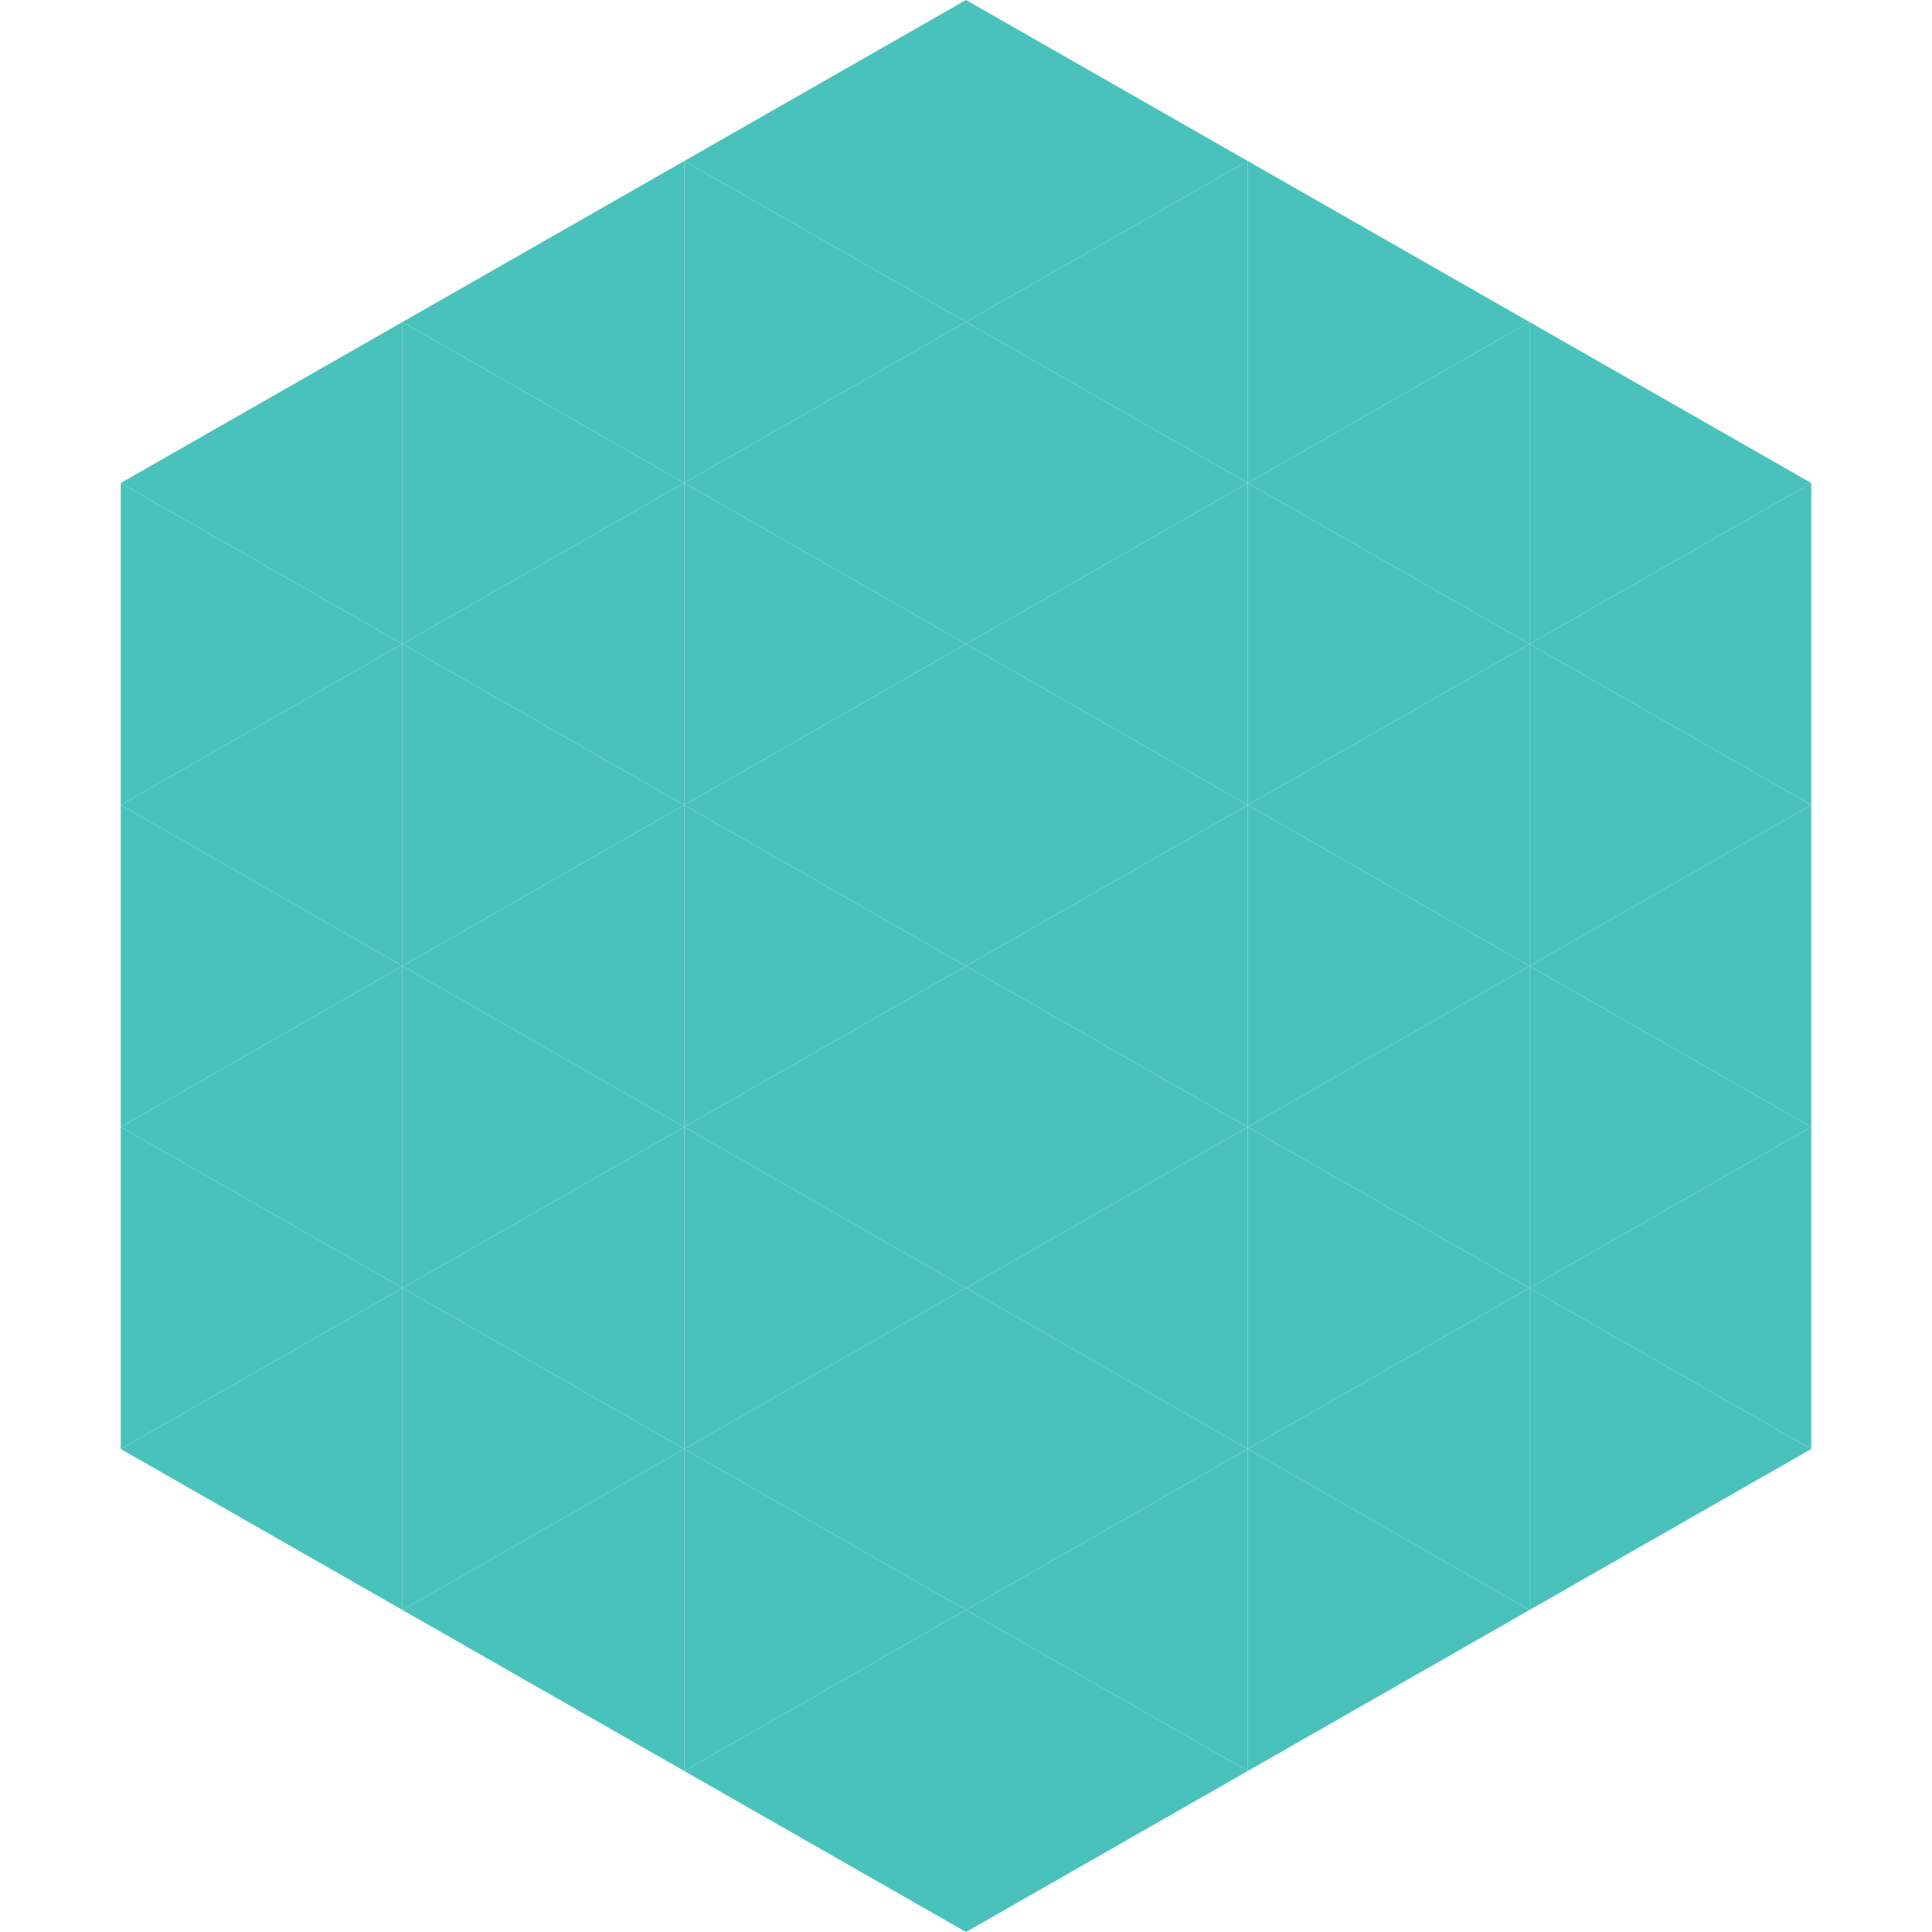 <?xml version="1.0"?>
<!-- Generated by SVGo -->
<svg width="240" height="240"
     xmlns="http://www.w3.org/2000/svg"
     xmlns:xlink="http://www.w3.org/1999/xlink">
<polygon points="50,40 15,60 50,80" style="fill:rgb(74,194,188)" />
<polygon points="190,40 225,60 190,80" style="fill:rgb(74,194,188)" />
<polygon points="15,60 50,80 15,100" style="fill:rgb(74,194,188)" />
<polygon points="225,60 190,80 225,100" style="fill:rgb(74,194,188)" />
<polygon points="50,80 15,100 50,120" style="fill:rgb(74,194,188)" />
<polygon points="190,80 225,100 190,120" style="fill:rgb(74,194,188)" />
<polygon points="15,100 50,120 15,140" style="fill:rgb(74,194,188)" />
<polygon points="225,100 190,120 225,140" style="fill:rgb(74,194,188)" />
<polygon points="50,120 15,140 50,160" style="fill:rgb(74,194,188)" />
<polygon points="190,120 225,140 190,160" style="fill:rgb(74,194,188)" />
<polygon points="15,140 50,160 15,180" style="fill:rgb(74,194,188)" />
<polygon points="225,140 190,160 225,180" style="fill:rgb(74,194,188)" />
<polygon points="50,160 15,180 50,200" style="fill:rgb(74,194,188)" />
<polygon points="190,160 225,180 190,200" style="fill:rgb(74,194,188)" />
<polygon points="15,180 50,200 15,220" style="fill:rgb(255,255,255); fill-opacity:0" />
<polygon points="225,180 190,200 225,220" style="fill:rgb(255,255,255); fill-opacity:0" />
<polygon points="50,0 85,20 50,40" style="fill:rgb(255,255,255); fill-opacity:0" />
<polygon points="190,0 155,20 190,40" style="fill:rgb(255,255,255); fill-opacity:0" />
<polygon points="85,20 50,40 85,60" style="fill:rgb(74,194,188)" />
<polygon points="155,20 190,40 155,60" style="fill:rgb(74,194,188)" />
<polygon points="50,40 85,60 50,80" style="fill:rgb(74,194,188)" />
<polygon points="190,40 155,60 190,80" style="fill:rgb(74,194,188)" />
<polygon points="85,60 50,80 85,100" style="fill:rgb(74,194,188)" />
<polygon points="155,60 190,80 155,100" style="fill:rgb(74,194,188)" />
<polygon points="50,80 85,100 50,120" style="fill:rgb(74,194,188)" />
<polygon points="190,80 155,100 190,120" style="fill:rgb(74,194,188)" />
<polygon points="85,100 50,120 85,140" style="fill:rgb(74,194,188)" />
<polygon points="155,100 190,120 155,140" style="fill:rgb(74,194,188)" />
<polygon points="50,120 85,140 50,160" style="fill:rgb(74,194,188)" />
<polygon points="190,120 155,140 190,160" style="fill:rgb(74,194,188)" />
<polygon points="85,140 50,160 85,180" style="fill:rgb(74,194,188)" />
<polygon points="155,140 190,160 155,180" style="fill:rgb(74,194,188)" />
<polygon points="50,160 85,180 50,200" style="fill:rgb(74,194,188)" />
<polygon points="190,160 155,180 190,200" style="fill:rgb(74,194,188)" />
<polygon points="85,180 50,200 85,220" style="fill:rgb(74,194,188)" />
<polygon points="155,180 190,200 155,220" style="fill:rgb(74,194,188)" />
<polygon points="120,0 85,20 120,40" style="fill:rgb(74,194,188)" />
<polygon points="120,0 155,20 120,40" style="fill:rgb(74,194,188)" />
<polygon points="85,20 120,40 85,60" style="fill:rgb(74,194,188)" />
<polygon points="155,20 120,40 155,60" style="fill:rgb(74,194,188)" />
<polygon points="120,40 85,60 120,80" style="fill:rgb(74,194,188)" />
<polygon points="120,40 155,60 120,80" style="fill:rgb(74,194,188)" />
<polygon points="85,60 120,80 85,100" style="fill:rgb(74,194,188)" />
<polygon points="155,60 120,80 155,100" style="fill:rgb(74,194,188)" />
<polygon points="120,80 85,100 120,120" style="fill:rgb(74,194,188)" />
<polygon points="120,80 155,100 120,120" style="fill:rgb(74,194,188)" />
<polygon points="85,100 120,120 85,140" style="fill:rgb(74,194,188)" />
<polygon points="155,100 120,120 155,140" style="fill:rgb(74,194,188)" />
<polygon points="120,120 85,140 120,160" style="fill:rgb(74,194,188)" />
<polygon points="120,120 155,140 120,160" style="fill:rgb(74,194,188)" />
<polygon points="85,140 120,160 85,180" style="fill:rgb(74,194,188)" />
<polygon points="155,140 120,160 155,180" style="fill:rgb(74,194,188)" />
<polygon points="120,160 85,180 120,200" style="fill:rgb(74,194,188)" />
<polygon points="120,160 155,180 120,200" style="fill:rgb(74,194,188)" />
<polygon points="85,180 120,200 85,220" style="fill:rgb(74,194,188)" />
<polygon points="155,180 120,200 155,220" style="fill:rgb(74,194,188)" />
<polygon points="120,200 85,220 120,240" style="fill:rgb(74,194,188)" />
<polygon points="120,200 155,220 120,240" style="fill:rgb(74,194,188)" />
<polygon points="85,220 120,240 85,260" style="fill:rgb(255,255,255); fill-opacity:0" />
<polygon points="155,220 120,240 155,260" style="fill:rgb(255,255,255); fill-opacity:0" />
</svg>
